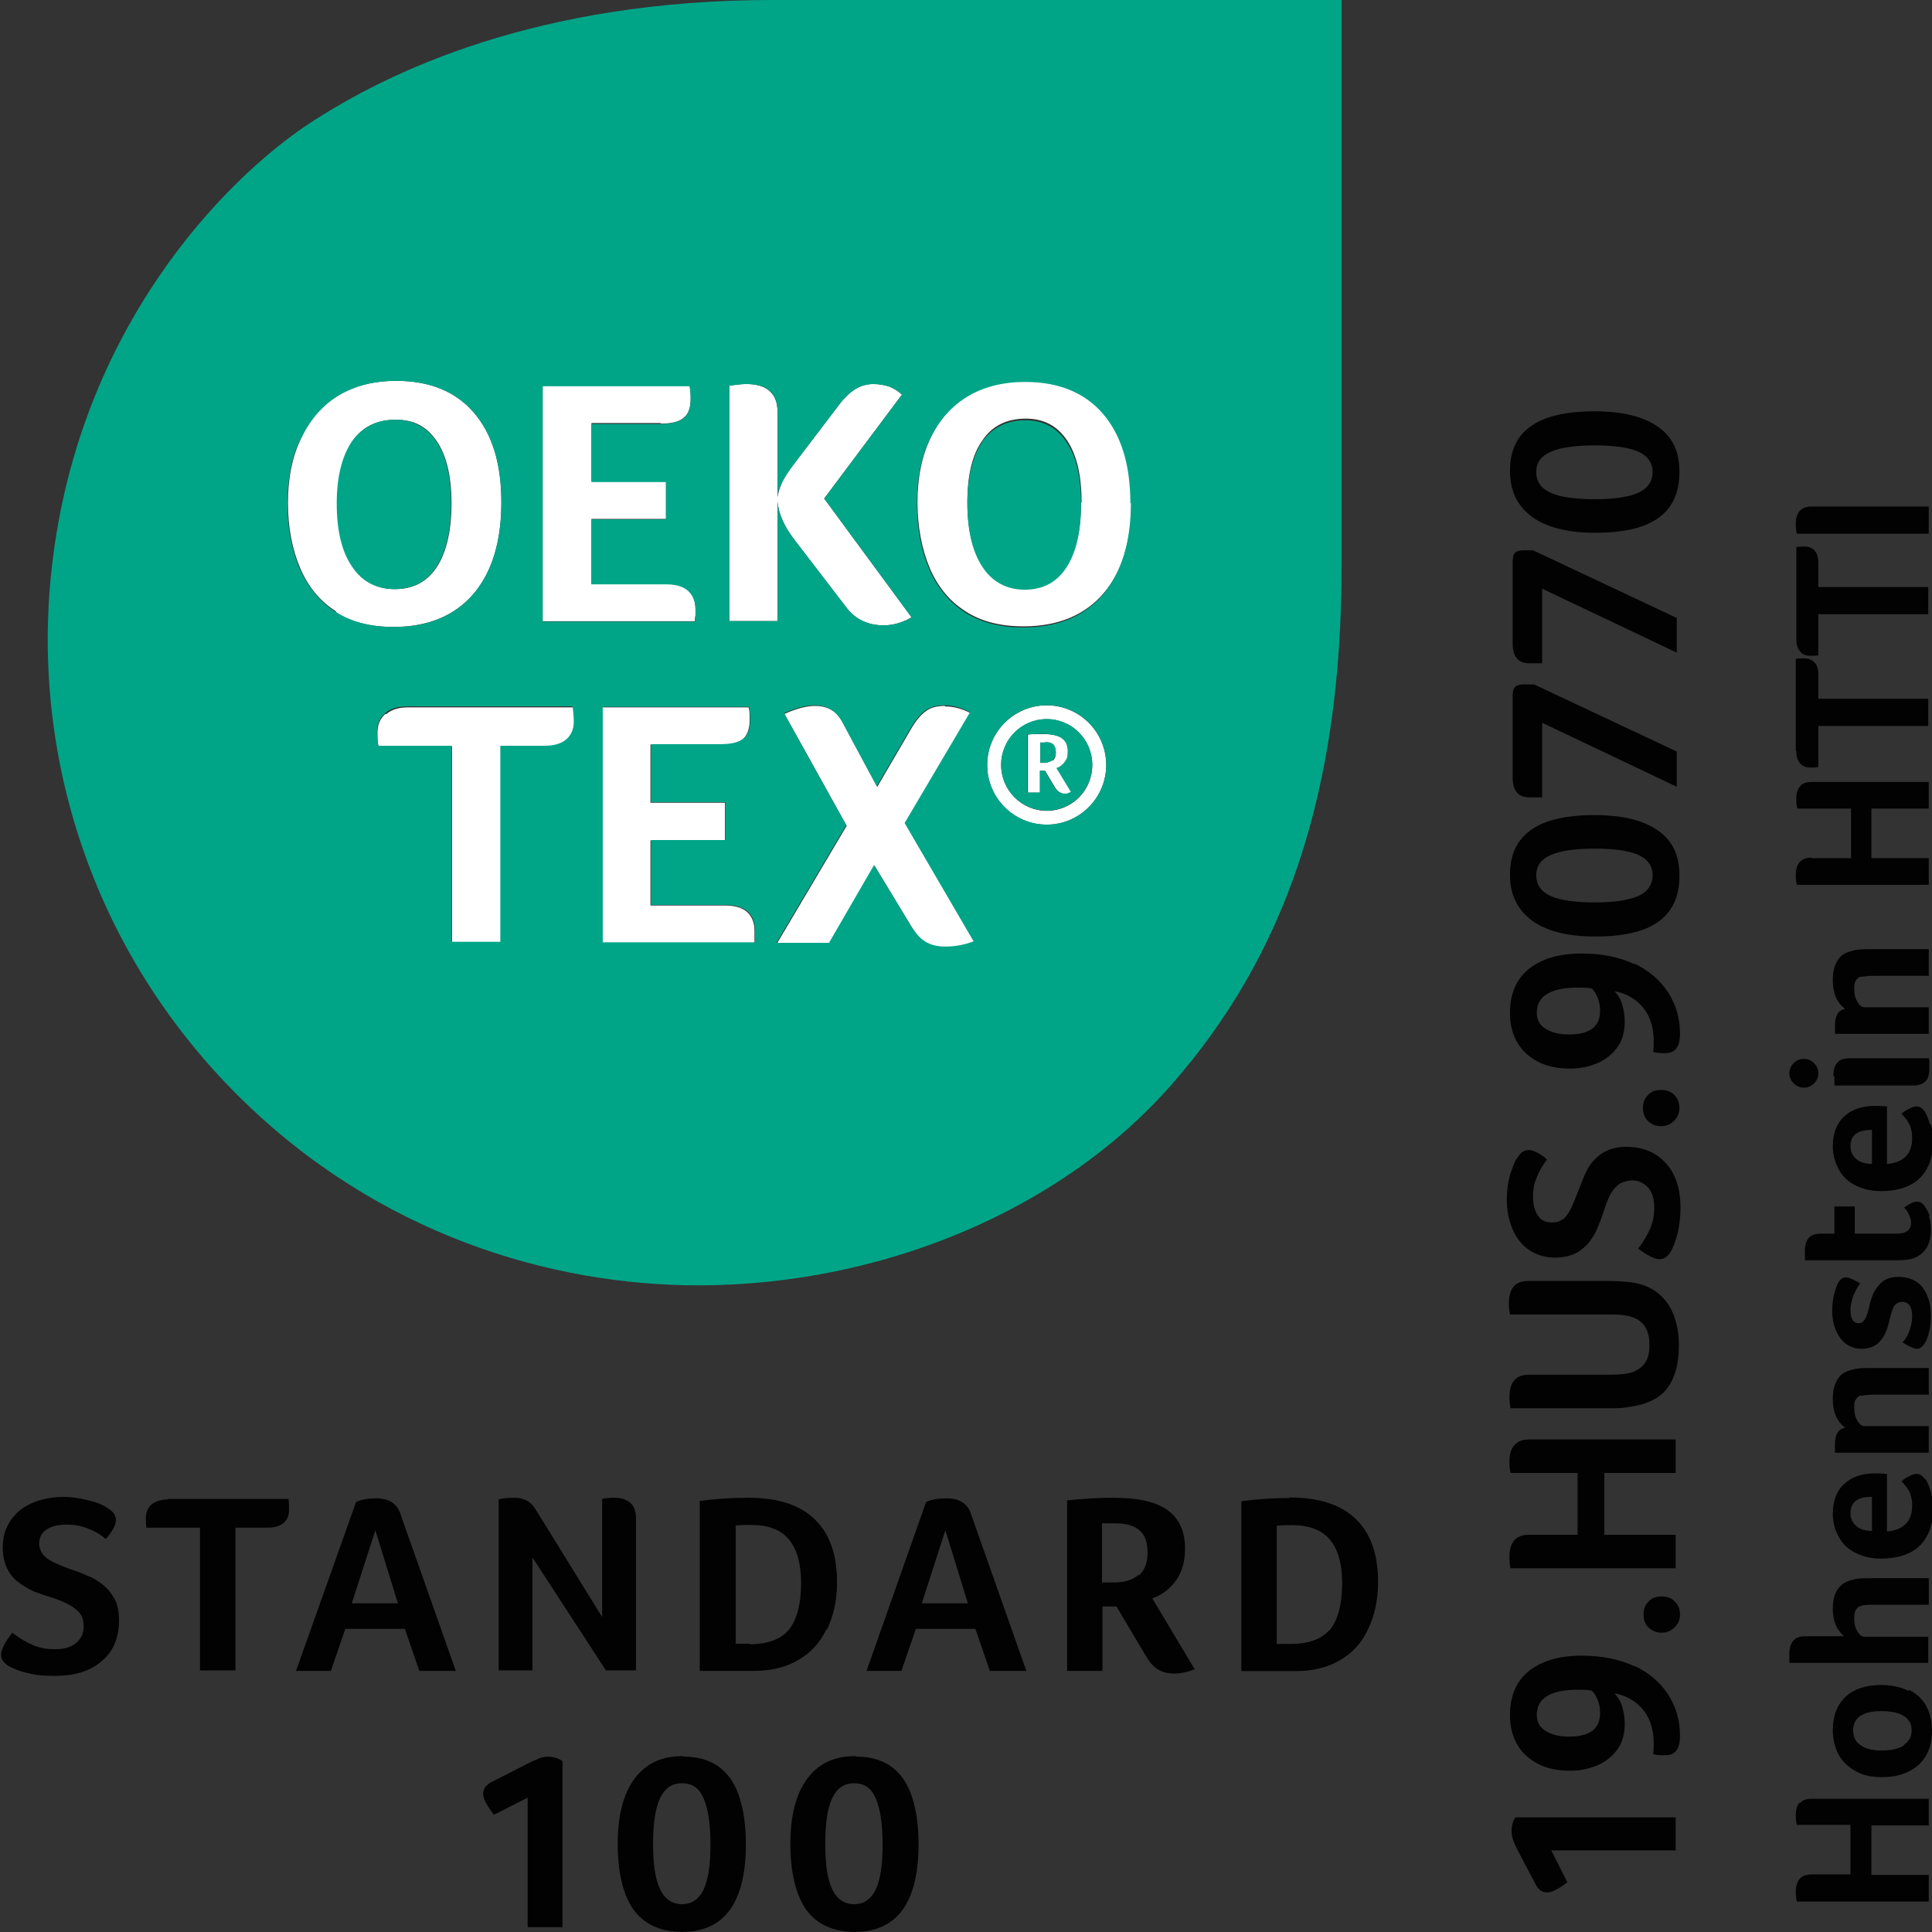 <svg width="52" height="52" viewBox="0 0 52 52" fill="none" xmlns="http://www.w3.org/2000/svg">
<rect x="0" y="0" width="52" height="52" fill="#333333" stroke="none"/>
<g clip-path="url(#clip0_13119_16691)">
<path d="M29.774 20.59C29.774 19.701 29.053 18.984 28.172 18.984C27.292 18.984 26.57 19.701 26.57 20.59C26.57 21.479 27.292 22.196 28.172 22.196C29.053 22.196 29.774 21.479 29.774 20.59ZM28.172 21.823C27.494 21.823 26.946 21.264 26.946 20.59C26.946 19.916 27.494 19.357 28.172 19.357C28.851 19.357 29.399 19.902 29.399 20.59C29.399 21.278 28.851 21.823 28.172 21.823Z" fill="white"/>
<path d="M20.09 10.336C19.989 10.336 19.844 10.35 19.628 10.379V16.716H20.927V13.504C20.956 13.82 21.1 14.164 21.389 14.537L22.774 16.343C23.02 16.673 23.366 16.831 23.785 16.831C24.03 16.831 24.29 16.759 24.535 16.616L22.183 13.418L24.275 10.623C24.189 10.537 24.073 10.465 23.943 10.408C23.813 10.365 23.669 10.336 23.51 10.336C23.337 10.336 23.178 10.379 23.034 10.465C22.89 10.551 22.745 10.68 22.615 10.852L21.317 12.558C21.187 12.716 21.1 12.874 21.042 13.003C20.985 13.132 20.941 13.261 20.927 13.39V11.082C20.927 10.594 20.638 10.336 20.09 10.336Z" fill="white"/>
<path d="M25.43 19C25.227 19 25.054 19.043 24.939 19.129C24.809 19.215 24.679 19.358 24.549 19.573L23.611 21.179L22.687 19.459C22.529 19.143 22.283 19 21.937 19C21.706 19 21.432 19.072 21.114 19.215L22.788 22.226L20.912 25.394H22.326L23.539 23.301L24.52 24.921C24.65 25.136 24.78 25.294 24.924 25.366C25.069 25.452 25.242 25.495 25.473 25.495C25.704 25.495 25.949 25.452 26.223 25.351L24.376 22.183L26.137 19.201C25.891 19.072 25.66 19.014 25.444 19.014L25.43 19Z" fill="white"/>
<path d="M9.034 16.472C9.453 16.745 9.973 16.874 10.593 16.874C11.517 16.874 12.239 16.573 12.744 15.985C13.249 15.397 13.494 14.565 13.494 13.519C13.494 12.472 13.249 11.684 12.758 11.11C12.267 10.537 11.575 10.25 10.665 10.25C10.074 10.25 9.554 10.379 9.121 10.637C8.688 10.895 8.342 11.282 8.111 11.784C7.865 12.286 7.75 12.874 7.75 13.533C7.75 14.193 7.865 14.795 8.082 15.297C8.298 15.798 8.616 16.186 9.049 16.458L9.034 16.472ZM9.482 11.884C9.742 11.497 10.131 11.297 10.651 11.297C11.171 11.297 11.502 11.497 11.762 11.884C12.022 12.271 12.152 12.831 12.152 13.547C12.152 14.264 12.022 14.852 11.762 15.254C11.502 15.655 11.127 15.856 10.636 15.856C10.146 15.856 9.771 15.655 9.496 15.239C9.237 14.838 9.092 14.264 9.092 13.547C9.092 12.831 9.222 12.271 9.496 11.884H9.482Z" fill="white"/>
<path d="M16.208 25.376H20.307C20.307 25.376 20.307 25.261 20.307 25.218C20.307 25.175 20.307 25.118 20.307 25.046C20.307 24.831 20.234 24.659 20.105 24.544C19.975 24.43 19.773 24.372 19.527 24.372H17.507V22.623H19.513V21.605H17.507V20.043H19.369C19.657 20.043 19.859 20 19.989 19.899C20.105 19.799 20.177 19.627 20.177 19.383C20.177 19.24 20.177 19.125 20.148 19.039H16.193V25.376H16.208Z" fill="white"/>
<path d="M28.562 20.618C28.562 20.618 28.634 20.561 28.663 20.518C28.692 20.475 28.721 20.432 28.735 20.389C28.735 20.331 28.749 20.274 28.749 20.217C28.749 20.059 28.692 19.944 28.591 19.872C28.49 19.801 28.316 19.758 28.085 19.758C28.028 19.758 27.956 19.758 27.884 19.758C27.811 19.758 27.739 19.758 27.667 19.772V21.335H27.999V20.747H28.129L28.403 21.206C28.403 21.206 28.475 21.306 28.518 21.32C28.562 21.349 28.605 21.363 28.663 21.363C28.692 21.363 28.721 21.363 28.764 21.363C28.793 21.363 28.822 21.349 28.865 21.335L28.475 20.69C28.475 20.69 28.547 20.661 28.591 20.632L28.562 20.618ZM28.331 20.46C28.331 20.46 28.201 20.532 28.114 20.532H27.999V19.987C27.999 19.987 28.028 19.987 28.057 19.987H28.129C28.215 19.987 28.288 20.002 28.345 20.045C28.389 20.088 28.418 20.159 28.418 20.26C28.418 20.36 28.389 20.432 28.331 20.475V20.46Z" fill="white"/>
<path d="M17.781 11.401C18.069 11.401 18.271 11.358 18.401 11.243C18.531 11.143 18.589 10.971 18.589 10.727C18.589 10.584 18.589 10.469 18.56 10.383H14.605V16.72H18.704C18.704 16.72 18.704 16.605 18.719 16.562C18.719 16.519 18.719 16.462 18.719 16.39C18.719 16.175 18.646 16.003 18.517 15.888C18.387 15.774 18.185 15.716 17.939 15.716H15.919V13.967H17.925V12.949H15.919V11.386H17.781V11.401Z" fill="white"/>
<path d="M10.377 19.211C10.232 19.34 10.16 19.498 10.16 19.713C10.16 19.856 10.16 19.971 10.189 20.086H12.166V25.362H13.48V20.086H14.678C14.923 20.086 15.111 20.028 15.255 19.914C15.385 19.799 15.457 19.641 15.457 19.441C15.457 19.297 15.457 19.168 15.428 19.039H10.983C10.738 19.039 10.535 19.096 10.391 19.225L10.377 19.211Z" fill="white"/>
<path d="M26.065 10.636C25.632 10.894 25.286 11.281 25.055 11.768C24.81 12.27 24.694 12.858 24.694 13.518C24.694 14.177 24.81 14.779 25.026 15.295C25.243 15.797 25.56 16.184 25.993 16.457C26.412 16.729 26.931 16.858 27.552 16.858C28.476 16.858 29.197 16.557 29.702 15.969C30.207 15.381 30.453 14.55 30.453 13.503C30.453 12.457 30.207 11.668 29.717 11.095C29.226 10.521 28.533 10.234 27.624 10.234C27.032 10.234 26.513 10.363 26.08 10.621L26.065 10.636ZM29.096 13.532C29.096 14.263 28.966 14.836 28.706 15.238C28.447 15.639 28.072 15.84 27.581 15.84C27.09 15.84 26.715 15.639 26.441 15.224C26.181 14.822 26.037 14.249 26.037 13.518C26.037 12.786 26.166 12.242 26.441 11.854C26.7 11.467 27.09 11.267 27.61 11.267C28.1 11.267 28.461 11.467 28.721 11.854C28.981 12.242 29.111 12.801 29.111 13.518L29.096 13.532Z" fill="white"/>
<path d="M28.172 19.352C27.494 19.352 26.945 19.896 26.945 20.584C26.945 21.273 27.494 21.817 28.172 21.817C28.85 21.817 29.399 21.258 29.399 20.584C29.399 19.911 28.85 19.352 28.172 19.352ZM28.749 21.359C28.749 21.359 28.677 21.359 28.648 21.359C28.591 21.359 28.547 21.359 28.504 21.316C28.461 21.287 28.432 21.258 28.389 21.201L28.114 20.742H27.984V21.33H27.652V19.767C27.725 19.767 27.797 19.767 27.869 19.753C27.941 19.753 28.013 19.753 28.071 19.753C28.302 19.753 28.475 19.796 28.576 19.868C28.677 19.939 28.735 20.054 28.735 20.212C28.735 20.284 28.735 20.341 28.721 20.384C28.706 20.427 28.677 20.484 28.648 20.513C28.619 20.556 28.591 20.584 28.547 20.613C28.518 20.642 28.475 20.656 28.432 20.671L28.822 21.316C28.822 21.316 28.764 21.344 28.721 21.344L28.749 21.359Z" fill="#00A588"/>
<path d="M10.622 15.856C11.113 15.856 11.488 15.655 11.748 15.254C12.008 14.852 12.138 14.279 12.138 13.548C12.138 12.817 12.008 12.272 11.748 11.885C11.488 11.498 11.127 11.297 10.637 11.297C10.132 11.297 9.742 11.498 9.468 11.885C9.208 12.272 9.063 12.831 9.063 13.548C9.063 14.265 9.193 14.838 9.468 15.239C9.727 15.641 10.117 15.856 10.608 15.856H10.622Z" fill="#00A588"/>
<path d="M28.129 19.983H28.057C28.057 19.983 28.014 19.983 27.999 19.983V20.528H28.114C28.215 20.528 28.288 20.499 28.331 20.456C28.389 20.413 28.418 20.341 28.418 20.241C28.418 20.141 28.389 20.069 28.345 20.026C28.288 19.983 28.215 19.969 28.129 19.969V19.983Z" fill="#00A588"/>
<path d="M26.44 11.886C26.18 12.273 26.036 12.832 26.036 13.549C26.036 14.266 26.166 14.839 26.44 15.255C26.7 15.657 27.09 15.872 27.58 15.872C28.071 15.872 28.446 15.671 28.706 15.27C28.966 14.868 29.096 14.295 29.096 13.563C29.096 12.832 28.966 12.287 28.706 11.9C28.446 11.513 28.085 11.312 27.595 11.312C27.09 11.312 26.7 11.513 26.426 11.9L26.44 11.886Z" fill="#00A588"/>
<path d="M18.791 34.595C23.626 34.595 28.505 32.645 31.535 29.19C34.566 25.735 36.11 21.376 36.11 15.211V0H20.798C14.476 0 10.45 1.921 8.299 3.341C6.077 4.817 2.136 8.789 1.4 15.226C0.809 20.315 2.497 25.606 6.423 29.505C10.161 33.219 14.823 34.595 18.791 34.595ZM8.111 11.785C8.357 11.283 8.689 10.896 9.122 10.638C9.555 10.38 10.074 10.251 10.666 10.251C11.561 10.251 12.268 10.538 12.759 11.111C13.249 11.685 13.495 12.488 13.495 13.52C13.495 14.552 13.249 15.383 12.744 15.986C12.239 16.573 11.532 16.875 10.594 16.875C9.988 16.875 9.468 16.745 9.035 16.473C8.617 16.201 8.299 15.814 8.068 15.312C7.852 14.81 7.736 14.222 7.736 13.548C7.736 12.875 7.852 12.287 8.097 11.799L8.111 11.785ZM30.438 13.534C30.438 14.581 30.193 15.398 29.688 16C29.183 16.588 28.476 16.889 27.538 16.889C26.931 16.889 26.412 16.76 25.979 16.488C25.56 16.215 25.228 15.828 25.012 15.326C24.795 14.824 24.68 14.237 24.68 13.548C24.68 12.86 24.795 12.287 25.041 11.799C25.286 11.297 25.618 10.925 26.051 10.667C26.484 10.409 27.003 10.28 27.595 10.28C28.49 10.28 29.197 10.566 29.688 11.14C30.179 11.713 30.424 12.516 30.424 13.548L30.438 13.534ZM17.925 12.961V13.979H15.919V15.728H17.94C18.185 15.728 18.387 15.785 18.517 15.9C18.647 16.014 18.719 16.186 18.719 16.401C18.719 16.473 18.719 16.53 18.719 16.573C18.719 16.616 18.719 16.674 18.705 16.731H14.606V10.394H18.561C18.575 10.495 18.589 10.609 18.589 10.738C18.589 10.982 18.532 11.154 18.402 11.255C18.272 11.355 18.07 11.412 17.781 11.412H15.919V12.975H17.925V12.961ZM21.043 13.004C21.101 12.875 21.202 12.731 21.317 12.559L22.616 10.853C22.76 10.681 22.89 10.552 23.035 10.466C23.179 10.38 23.338 10.337 23.511 10.337C23.655 10.337 23.814 10.366 23.944 10.409C24.074 10.466 24.189 10.523 24.276 10.624L22.183 13.419L24.536 16.616C24.29 16.76 24.045 16.831 23.785 16.831C23.367 16.831 23.02 16.674 22.775 16.344L21.389 14.538C21.101 14.165 20.956 13.835 20.927 13.505V16.717H19.629V10.38C19.831 10.351 19.975 10.337 20.09 10.337C20.653 10.337 20.927 10.581 20.927 11.082V13.391C20.927 13.262 20.971 13.133 21.043 13.004ZM26.21 25.333C25.95 25.434 25.69 25.477 25.459 25.477C25.228 25.477 25.055 25.434 24.911 25.348C24.767 25.262 24.637 25.118 24.507 24.903L23.525 23.283L22.313 25.376H20.899L22.775 22.208L21.101 19.197C21.418 19.054 21.692 18.982 21.923 18.982C22.27 18.982 22.515 19.14 22.674 19.441L23.598 21.161L24.536 19.556C24.666 19.34 24.795 19.197 24.925 19.111C25.055 19.025 25.214 18.982 25.416 18.982C25.632 18.982 25.863 19.039 26.109 19.169L24.348 22.151L26.195 25.319L26.21 25.333ZM20.163 19.025C20.177 19.125 20.191 19.24 20.191 19.369C20.191 19.613 20.134 19.785 20.004 19.885C19.874 19.986 19.672 20.029 19.383 20.029H17.521V21.591H19.527V22.609H17.521V24.358H19.542C19.787 24.358 19.989 24.416 20.119 24.53C20.249 24.645 20.321 24.817 20.321 25.032C20.321 25.104 20.321 25.161 20.321 25.204C20.321 25.247 20.321 25.305 20.321 25.362H16.223V19.025H20.177H20.163ZM15.414 19.025C15.429 19.154 15.443 19.297 15.443 19.427C15.443 19.627 15.371 19.785 15.241 19.9C15.111 20.014 14.909 20.072 14.664 20.072H13.466V25.348H12.153V20.072H10.175C10.161 19.957 10.146 19.828 10.146 19.699C10.146 19.484 10.219 19.326 10.363 19.197C10.507 19.068 10.709 19.011 10.955 19.011H15.4L15.414 19.025ZM26.571 20.588C26.571 19.699 27.292 18.982 28.172 18.982C29.053 18.982 29.774 19.699 29.774 20.588C29.774 21.477 29.053 22.194 28.172 22.194C27.292 22.194 26.571 21.477 26.571 20.588Z" fill="#00A588"/>
<path d="M2.771 42.655C2.642 42.554 2.512 42.468 2.353 42.411C2.194 42.339 2.05 42.282 1.906 42.239C1.631 42.139 1.444 42.053 1.343 41.995C1.242 41.938 1.169 41.866 1.126 41.794C1.083 41.723 1.054 41.637 1.054 41.551C1.054 41.379 1.126 41.25 1.256 41.164C1.386 41.078 1.574 41.035 1.804 41.035C1.978 41.035 2.165 41.063 2.353 41.135C2.541 41.207 2.699 41.293 2.844 41.422C2.93 41.336 2.988 41.25 3.046 41.149C3.103 41.049 3.118 40.977 3.118 40.92C3.118 40.791 3.06 40.691 2.916 40.605C2.8 40.519 2.642 40.447 2.411 40.389C2.18 40.332 1.949 40.289 1.718 40.289C1.4 40.289 1.126 40.346 0.881 40.447C0.621 40.562 0.433 40.705 0.289 40.92C0.145 41.135 0.073 41.364 0.073 41.637C0.073 41.866 0.116 42.053 0.188 42.21C0.26 42.354 0.361 42.483 0.491 42.583C0.621 42.683 0.751 42.755 0.895 42.827C1.04 42.884 1.198 42.941 1.343 42.984C1.501 43.027 1.646 43.085 1.79 43.156C1.92 43.214 2.035 43.3 2.122 43.386C2.209 43.486 2.252 43.601 2.252 43.773C2.252 43.974 2.18 44.117 2.035 44.232C1.891 44.346 1.703 44.389 1.473 44.389C1.27 44.389 1.097 44.361 0.91 44.289C0.736 44.217 0.534 44.103 0.332 43.945C0.13 44.203 0.029 44.404 0.029 44.533C0.029 44.648 0.087 44.748 0.217 44.834C0.376 44.92 0.549 44.992 0.765 45.035C0.982 45.092 1.213 45.106 1.473 45.106C2.007 45.106 2.44 44.977 2.743 44.705C3.06 44.432 3.204 44.074 3.204 43.601C3.204 43.371 3.161 43.185 3.089 43.042C3.002 42.898 2.916 42.769 2.786 42.669L2.771 42.655Z" fill="#020203"/>
<path d="M4.518 40.358C4.344 40.358 4.2 40.401 4.085 40.487C3.984 40.573 3.926 40.702 3.926 40.846C3.926 40.946 3.926 41.032 3.94 41.118H5.383V44.96H6.336V41.118H7.216C7.39 41.118 7.534 41.075 7.635 40.989C7.736 40.903 7.779 40.788 7.779 40.645C7.779 40.544 7.779 40.444 7.765 40.344H4.503L4.518 40.358Z" fill="#020203"/>
<path d="M10.132 40.328C9.915 40.328 9.728 40.357 9.583 40.428L7.967 44.973H8.905L9.295 43.841H10.897L11.286 44.973H12.268L10.781 40.758C10.694 40.471 10.464 40.328 10.132 40.328ZM9.468 43.153L10.103 41.188L10.709 43.153H9.468Z" fill="#020203"/>
<path d="M17.117 40.857C17.117 40.499 16.915 40.312 16.525 40.312C16.453 40.312 16.352 40.312 16.207 40.341V43.524L14.418 40.628C14.345 40.513 14.259 40.427 14.172 40.384C14.086 40.341 13.985 40.312 13.84 40.312C13.682 40.312 13.537 40.327 13.422 40.355V44.958H14.331V41.918L16.308 44.958H17.117V40.843V40.857Z" fill="#020203"/>
<path d="M22.255 43.868C22.428 43.51 22.529 43.08 22.529 42.592C22.529 41.832 22.327 41.273 21.922 40.886C21.518 40.499 20.927 40.312 20.133 40.312C19.7 40.312 19.253 40.341 18.834 40.398V44.972H20.306C20.753 44.972 21.158 44.872 21.475 44.685C21.807 44.499 22.067 44.227 22.24 43.854L22.255 43.868ZM20.176 44.241H19.801V41.058C19.945 41.044 20.09 41.044 20.22 41.044C20.681 41.044 21.013 41.173 21.23 41.431C21.446 41.689 21.562 42.076 21.562 42.606C21.562 43.18 21.446 43.596 21.23 43.868C21.013 44.126 20.652 44.255 20.176 44.255V44.241Z" fill="#020203"/>
<path d="M25.474 40.328C25.257 40.328 25.07 40.357 24.925 40.428L23.323 44.973H24.261L24.651 43.841H26.253L26.643 44.973H27.624L26.138 40.758C26.051 40.471 25.82 40.328 25.488 40.328H25.474ZM24.81 43.153L25.445 41.188L26.051 43.153H24.81Z" fill="#020203"/>
<path d="M31.665 42.52C31.824 42.291 31.896 42.004 31.896 41.675C31.896 41.216 31.737 40.872 31.42 40.642C31.102 40.413 30.611 40.312 29.948 40.312C29.529 40.312 29.11 40.341 28.721 40.384V44.972H29.673V43.237H30.049L30.842 44.571C30.943 44.743 31.044 44.857 31.16 44.929C31.275 45.001 31.42 45.044 31.593 45.044C31.78 45.044 31.968 45.001 32.156 44.929L31.015 43.022C31.29 42.922 31.506 42.75 31.665 42.52ZM30.655 42.377C30.496 42.52 30.279 42.592 29.991 42.592H29.659V41.001C29.659 41.001 29.745 41.001 29.818 41.001C29.875 41.001 29.948 41.001 30.034 41.001C30.323 41.001 30.539 41.072 30.683 41.201C30.828 41.33 30.886 41.531 30.886 41.789C30.886 42.047 30.813 42.262 30.655 42.406V42.377Z" fill="#020203"/>
<path d="M34.71 40.319C34.277 40.319 33.844 40.348 33.411 40.405V44.978H34.883C35.331 44.978 35.735 44.878 36.052 44.692C36.384 44.505 36.644 44.233 36.817 43.86C36.99 43.502 37.091 43.072 37.091 42.584C37.091 41.824 36.889 41.265 36.485 40.878C36.081 40.491 35.489 40.305 34.696 40.305L34.71 40.319ZM35.792 43.86C35.576 44.118 35.215 44.247 34.739 44.247H34.364V41.065C34.508 41.05 34.652 41.05 34.782 41.05C35.23 41.05 35.576 41.179 35.792 41.437C36.009 41.695 36.124 42.083 36.124 42.613C36.124 43.186 36.009 43.602 35.792 43.875V43.86Z" fill="#020203"/>
<path d="M14.462 47.353C14.375 47.382 14.288 47.425 14.202 47.468L13.22 47.969C13.076 48.041 13.004 48.156 13.004 48.285C13.004 48.414 13.105 48.6 13.293 48.844L14.202 48.385V51.869H15.14V47.396C15.024 47.324 14.895 47.281 14.75 47.281C14.664 47.281 14.563 47.296 14.49 47.339L14.462 47.353Z" fill="#020203"/>
<path d="M18.372 47.266C17.809 47.266 17.377 47.466 17.073 47.882C16.77 48.298 16.626 48.871 16.626 49.631C16.626 50.391 16.77 51.008 17.059 51.409C17.348 51.796 17.781 51.997 18.358 51.997C18.935 51.997 19.354 51.796 19.642 51.409C19.931 51.008 20.075 50.42 20.075 49.646C20.075 48.871 19.931 48.255 19.657 47.868C19.383 47.481 18.964 47.28 18.401 47.28L18.372 47.266ZM18.935 50.864C18.805 51.122 18.618 51.251 18.358 51.251C18.098 51.251 17.896 51.122 17.766 50.85C17.636 50.578 17.578 50.176 17.578 49.631C17.578 49.086 17.636 48.671 17.766 48.398C17.896 48.126 18.084 47.997 18.358 47.997C18.632 47.997 18.82 48.126 18.935 48.398C19.051 48.656 19.123 49.072 19.123 49.631C19.123 50.19 19.065 50.592 18.935 50.864Z" fill="#020203"/>
<path d="M23.02 47.266C22.457 47.266 22.024 47.466 21.721 47.882C21.418 48.298 21.273 48.871 21.273 49.631C21.273 50.391 21.418 51.008 21.706 51.409C21.995 51.796 22.428 51.997 23.005 51.997C23.583 51.997 24.001 51.796 24.29 51.409C24.578 51.008 24.723 50.42 24.723 49.646C24.723 48.871 24.578 48.255 24.304 47.868C24.03 47.481 23.611 47.28 23.049 47.28L23.02 47.266ZM23.568 50.864C23.438 51.122 23.251 51.251 22.991 51.251C22.731 51.251 22.529 51.122 22.399 50.85C22.269 50.578 22.212 50.176 22.212 49.631C22.212 49.086 22.269 48.671 22.399 48.398C22.529 48.126 22.717 47.997 22.991 47.997C23.265 47.997 23.453 48.126 23.568 48.398C23.684 48.656 23.756 49.072 23.756 49.631C23.756 50.19 23.698 50.592 23.568 50.864Z" fill="#020203"/>
<path d="M40.685 49.273C40.685 49.358 40.699 49.444 40.728 49.531C40.757 49.617 40.8 49.703 40.843 49.789L41.334 50.721C41.406 50.864 41.507 50.936 41.637 50.936C41.767 50.936 41.94 50.849 42.185 50.663L41.753 49.803H45.101V48.914H40.786C40.713 49.029 40.685 49.144 40.685 49.287V49.273Z" fill="#020203"/>
<path d="M43.99 44.849C43.6 44.663 43.124 44.562 42.575 44.562C41.955 44.562 41.493 44.706 41.147 44.978C40.815 45.251 40.642 45.638 40.642 46.154C40.642 46.455 40.699 46.713 40.829 46.942C40.959 47.172 41.147 47.344 41.392 47.473C41.637 47.602 41.926 47.659 42.273 47.659C42.547 47.659 42.792 47.602 43.023 47.502C43.239 47.401 43.413 47.258 43.542 47.072C43.672 46.885 43.73 46.656 43.73 46.398C43.73 46.226 43.701 46.068 43.658 45.925C43.615 45.781 43.542 45.666 43.456 45.58C43.658 45.609 43.846 45.695 44.004 45.81C44.163 45.925 44.293 46.082 44.38 46.269C44.466 46.455 44.51 46.684 44.51 46.928C44.51 47.014 44.51 47.114 44.495 47.215C44.611 47.243 44.712 47.243 44.827 47.243C45.087 47.243 45.217 47.072 45.217 46.727C45.217 46.312 45.116 45.953 44.899 45.609C44.683 45.279 44.38 45.021 43.99 44.835V44.849ZM42.229 46.742C41.955 46.742 41.753 46.684 41.594 46.584C41.435 46.484 41.363 46.34 41.363 46.154C41.363 45.939 41.45 45.767 41.637 45.652C41.825 45.537 42.099 45.48 42.446 45.48C42.619 45.48 42.763 45.48 42.85 45.509C42.922 45.58 42.965 45.666 43.008 45.767C43.052 45.882 43.066 45.996 43.066 46.111C43.066 46.527 42.792 46.742 42.229 46.742Z" fill="#020203"/>
<path d="M44.712 42.969C44.567 42.969 44.452 43.012 44.365 43.112C44.279 43.198 44.235 43.313 44.235 43.456C44.235 43.6 44.279 43.714 44.365 43.8C44.452 43.886 44.567 43.944 44.712 43.944C44.856 43.944 44.971 43.901 45.072 43.8C45.173 43.7 45.217 43.6 45.217 43.456C45.217 43.313 45.173 43.198 45.072 43.098C44.971 42.997 44.856 42.969 44.712 42.969Z" fill="#020203"/>
<path d="M41.147 41.309C40.8 41.309 40.627 41.509 40.627 41.896C40.627 41.968 40.627 42.068 40.656 42.212H45.101V41.309H43.181V39.645H45.101V38.742H41.147C40.973 38.742 40.843 38.8 40.757 38.9C40.67 39 40.627 39.144 40.627 39.316C40.627 39.402 40.627 39.516 40.656 39.645H42.46V41.309H41.147Z" fill="#020203"/>
<path d="M43.99 36.914C43.846 36.971 43.644 37 43.37 37H41.147C40.801 37 40.628 37.201 40.628 37.588C40.628 37.659 40.628 37.76 40.657 37.903H43.298C43.5 37.903 43.673 37.903 43.803 37.874C44.279 37.817 44.64 37.659 44.856 37.387C45.073 37.115 45.188 36.727 45.188 36.211C45.188 35.882 45.131 35.595 45.03 35.351C44.929 35.107 44.77 34.907 44.568 34.763C44.366 34.62 44.12 34.534 43.832 34.505C43.673 34.491 43.485 34.477 43.298 34.477H41.133C40.786 34.477 40.613 34.677 40.613 35.064C40.613 35.136 40.613 35.236 40.642 35.38H43.399C43.745 35.38 43.99 35.437 44.149 35.566C44.308 35.695 44.395 35.896 44.395 36.183C44.395 36.383 44.366 36.541 44.294 36.656C44.221 36.77 44.12 36.856 43.976 36.914H43.99Z" fill="#020203"/>
<path d="M43.773 30.867C43.557 30.867 43.369 30.91 43.225 30.982C43.08 31.054 42.965 31.154 42.864 31.269C42.763 31.383 42.691 31.527 42.633 31.67C42.575 31.813 42.517 31.957 42.46 32.1C42.359 32.358 42.287 32.545 42.214 32.645C42.157 32.745 42.084 32.817 42.012 32.846C41.94 32.889 41.868 32.903 41.767 32.903C41.608 32.903 41.478 32.846 41.392 32.717C41.305 32.588 41.262 32.416 41.262 32.2C41.262 32.029 41.291 31.856 41.363 31.684C41.435 31.512 41.522 31.355 41.637 31.211C41.55 31.125 41.464 31.068 41.377 31.025C41.291 30.982 41.219 30.953 41.161 30.953C41.031 30.953 40.93 31.011 40.858 31.14C40.771 31.24 40.713 31.412 40.641 31.627C40.584 31.842 40.555 32.057 40.555 32.286C40.555 32.588 40.612 32.846 40.713 33.089C40.815 33.333 40.973 33.52 41.161 33.648C41.363 33.778 41.594 33.849 41.854 33.849C42.07 33.849 42.258 33.806 42.402 33.735C42.546 33.663 42.662 33.562 42.763 33.448C42.849 33.333 42.936 33.204 42.994 33.061C43.051 32.917 43.109 32.774 43.153 32.645C43.196 32.487 43.254 32.344 43.311 32.215C43.369 32.086 43.441 31.985 43.542 31.899C43.629 31.828 43.759 31.785 43.917 31.77C44.105 31.77 44.249 31.842 44.365 31.971C44.48 32.1 44.524 32.286 44.524 32.516C44.524 32.702 44.495 32.874 44.423 33.046C44.35 33.218 44.249 33.405 44.091 33.605C44.336 33.792 44.538 33.892 44.668 33.892C44.783 33.892 44.87 33.835 44.957 33.706C45.043 33.562 45.101 33.391 45.159 33.175C45.202 32.975 45.231 32.745 45.231 32.516C45.231 32 45.101 31.598 44.841 31.312C44.581 31.025 44.235 30.867 43.773 30.867Z" fill="#020203"/>
<path d="M45.058 30.168C45.144 30.081 45.202 29.967 45.202 29.823C45.202 29.68 45.159 29.565 45.058 29.465C44.957 29.365 44.841 29.336 44.697 29.336C44.553 29.336 44.437 29.379 44.351 29.479C44.264 29.565 44.221 29.68 44.221 29.823C44.221 29.967 44.264 30.081 44.351 30.168C44.437 30.253 44.553 30.311 44.697 30.311C44.841 30.311 44.957 30.268 45.058 30.168Z" fill="#020203"/>
<path d="M43.99 25.951C43.6 25.764 43.124 25.664 42.575 25.664C41.955 25.664 41.493 25.807 41.147 26.08C40.815 26.352 40.642 26.739 40.642 27.256C40.642 27.556 40.699 27.815 40.829 28.044C40.959 28.273 41.147 28.445 41.392 28.575C41.637 28.703 41.926 28.761 42.273 28.761C42.547 28.761 42.792 28.703 43.023 28.603C43.239 28.503 43.413 28.359 43.542 28.173C43.672 27.987 43.73 27.757 43.73 27.499C43.73 27.327 43.701 27.169 43.658 27.026C43.615 26.883 43.542 26.768 43.456 26.682C43.658 26.711 43.846 26.797 44.004 26.911C44.163 27.026 44.293 27.184 44.38 27.37C44.466 27.556 44.51 27.786 44.51 28.03C44.51 28.116 44.51 28.216 44.495 28.316C44.611 28.345 44.712 28.345 44.827 28.345C45.087 28.345 45.217 28.173 45.217 27.829C45.217 27.413 45.116 27.055 44.899 26.711C44.683 26.381 44.38 26.123 43.99 25.936V25.951ZM42.229 27.843C41.955 27.843 41.753 27.786 41.594 27.686C41.435 27.585 41.363 27.442 41.363 27.256C41.363 27.04 41.45 26.868 41.637 26.754C41.825 26.639 42.099 26.582 42.446 26.582C42.619 26.582 42.763 26.582 42.85 26.61C42.922 26.682 42.965 26.768 43.008 26.868C43.052 26.983 43.066 27.098 43.066 27.212C43.066 27.628 42.792 27.843 42.229 27.843Z" fill="#020203"/>
<path d="M42.936 25.206C43.701 25.206 44.264 25.077 44.639 24.805C45.015 24.532 45.202 24.131 45.202 23.572C45.202 23.013 45.015 22.626 44.625 22.353C44.235 22.081 43.672 21.938 42.922 21.938C42.171 21.938 41.58 22.067 41.205 22.339C40.829 22.611 40.642 22.998 40.642 23.543C40.642 24.088 40.844 24.489 41.233 24.776C41.623 25.063 42.2 25.206 42.922 25.206H42.936ZM41.739 23.013C41.998 22.898 42.388 22.841 42.922 22.841C43.456 22.841 43.846 22.898 44.105 23.013C44.351 23.128 44.481 23.314 44.481 23.558C44.481 23.801 44.351 24.002 44.091 24.117C43.831 24.231 43.441 24.289 42.922 24.289C42.402 24.289 41.984 24.231 41.739 24.117C41.479 24.002 41.349 23.816 41.349 23.558C41.349 23.299 41.479 23.128 41.739 23.013Z" fill="#020203"/>
<path d="M41.002 18.422C40.887 18.422 40.815 18.451 40.772 18.494C40.728 18.537 40.714 18.623 40.714 18.752V20.945C40.714 21.117 40.757 21.246 40.829 21.332C40.901 21.418 41.017 21.461 41.161 21.461C41.19 21.461 41.233 21.461 41.277 21.461C41.32 21.461 41.349 21.461 41.392 21.461H41.508V19.454L45.13 21.175V20.228L41.291 18.422H41.031H41.002Z" fill="#020203"/>
<path d="M45.101 16.619L41.262 14.812H41.002C40.887 14.812 40.815 14.841 40.772 14.884C40.728 14.927 40.714 15.028 40.714 15.142V17.336C40.714 17.508 40.757 17.637 40.829 17.723C40.901 17.809 41.017 17.852 41.161 17.852C41.19 17.852 41.233 17.852 41.277 17.852C41.32 17.852 41.349 17.852 41.392 17.852H41.508V15.845L45.13 17.565V16.619H45.101Z" fill="#020203"/>
<path d="M42.936 14.339C43.701 14.339 44.264 14.21 44.639 13.938C45.015 13.665 45.202 13.264 45.202 12.705C45.202 12.146 45.015 11.758 44.625 11.486C44.235 11.214 43.672 11.07 42.922 11.07C42.171 11.07 41.58 11.199 41.205 11.472C40.829 11.73 40.642 12.131 40.642 12.676C40.642 13.221 40.844 13.622 41.233 13.909C41.623 14.196 42.2 14.339 42.922 14.339H42.936ZM41.739 12.16C41.998 12.045 42.388 11.988 42.922 11.988C43.456 11.988 43.846 12.045 44.105 12.16C44.351 12.275 44.481 12.461 44.481 12.705C44.481 12.948 44.351 13.149 44.091 13.264C43.831 13.379 43.441 13.436 42.922 13.436C42.402 13.436 41.984 13.379 41.739 13.264C41.479 13.149 41.349 12.963 41.349 12.705C41.349 12.447 41.479 12.275 41.739 12.16Z" fill="#020203"/>
<path d="M48.435 48.514C48.363 48.6 48.334 48.715 48.334 48.858C48.334 48.93 48.334 49.016 48.363 49.117H49.806V50.45H48.752C48.478 50.45 48.334 50.608 48.334 50.923C48.334 50.98 48.334 51.066 48.363 51.181H51.913V50.464H50.369V49.131H51.913V48.414H48.752C48.608 48.414 48.507 48.457 48.449 48.529L48.435 48.514Z" fill="#020203"/>
<path d="M51.365 45.509C51.163 45.409 50.918 45.352 50.643 45.352C50.225 45.352 49.907 45.452 49.676 45.667C49.446 45.882 49.33 46.183 49.33 46.57C49.33 46.814 49.388 47.043 49.489 47.23C49.59 47.416 49.749 47.559 49.951 47.674C50.153 47.789 50.384 47.832 50.658 47.832C51.076 47.832 51.394 47.717 51.639 47.502C51.87 47.287 52 46.986 52 46.584C52 46.327 51.942 46.097 51.841 45.911C51.74 45.724 51.581 45.581 51.38 45.481L51.365 45.509ZM51.235 46.986C51.091 47.072 50.903 47.115 50.643 47.115C50.398 47.115 50.211 47.072 50.081 46.972C49.936 46.886 49.879 46.742 49.879 46.57C49.879 46.226 50.138 46.054 50.643 46.054C51.149 46.054 51.452 46.226 51.452 46.57C51.452 46.742 51.38 46.871 51.25 46.957L51.235 46.986Z" fill="#020203"/>
<path d="M51.914 44.054H50.196C50.109 44.054 50.052 44.011 49.994 43.91C49.936 43.824 49.907 43.709 49.907 43.566C49.907 43.466 49.907 43.394 49.951 43.337C49.98 43.279 50.023 43.236 50.095 43.222C50.167 43.193 50.283 43.193 50.441 43.193H51.914V42.477H50.413C50.167 42.477 49.994 42.477 49.864 42.52C49.676 42.563 49.547 42.649 49.46 42.778C49.373 42.907 49.33 43.079 49.33 43.308C49.33 43.623 49.431 43.867 49.633 44.039H48.58C48.306 44.039 48.161 44.197 48.161 44.512C48.161 44.555 48.161 44.613 48.161 44.656C48.161 44.699 48.161 44.742 48.161 44.756H51.899V44.039L51.914 44.054Z" fill="#020203"/>
<path d="M51.798 39.8C51.74 39.714 51.668 39.671 51.581 39.671C51.538 39.671 51.466 39.685 51.394 39.728C51.307 39.771 51.235 39.814 51.177 39.871C51.221 39.914 51.264 39.957 51.307 40.015C51.351 40.072 51.394 40.144 51.423 40.23C51.452 40.316 51.466 40.416 51.466 40.531C51.466 40.731 51.408 40.904 51.293 41.018C51.177 41.133 51.004 41.205 50.788 41.219V39.671C50.788 39.671 50.629 39.656 50.456 39.656C50.109 39.656 49.835 39.757 49.633 39.943C49.431 40.129 49.33 40.402 49.33 40.746C49.33 40.975 49.388 41.176 49.489 41.362C49.59 41.549 49.734 41.692 49.936 41.792C50.138 41.893 50.355 41.95 50.629 41.95C51.076 41.95 51.423 41.836 51.668 41.606C51.899 41.377 52.029 41.047 52.029 40.617C52.029 40.459 52.014 40.301 51.971 40.158C51.928 40.015 51.885 39.9 51.827 39.814L51.798 39.8ZM50.384 41.205C50.211 41.205 50.066 41.162 49.965 41.076C49.864 40.99 49.806 40.875 49.806 40.731C49.806 40.43 49.994 40.287 50.384 40.287V41.205Z" fill="#020203"/>
<path d="M50.095 37.566C50.095 37.566 50.283 37.537 50.441 37.537H51.913V36.82H50.413C50.167 36.82 49.994 36.82 49.864 36.863C49.676 36.906 49.547 36.978 49.46 37.121C49.373 37.265 49.33 37.422 49.33 37.652C49.33 38.01 49.446 38.268 49.662 38.426C49.474 38.469 49.388 38.612 49.388 38.87C49.388 38.928 49.388 38.985 49.388 39.042V39.1H51.913V38.383H50.196C50.109 38.383 50.052 38.34 49.994 38.24C49.936 38.154 49.907 38.039 49.907 37.896C49.907 37.795 49.907 37.724 49.951 37.666C49.98 37.609 50.023 37.58 50.095 37.551V37.566Z" fill="#020203"/>
<path d="M51.755 34.654C51.596 34.468 51.379 34.367 51.105 34.367C50.961 34.367 50.831 34.396 50.73 34.453C50.629 34.511 50.542 34.611 50.47 34.726C50.398 34.84 50.34 35.012 50.297 35.227C50.239 35.486 50.153 35.614 50.037 35.614C49.878 35.614 49.806 35.5 49.806 35.256C49.806 35.141 49.835 35.027 49.878 34.883C49.936 34.754 49.994 34.64 50.066 34.539C49.893 34.439 49.763 34.382 49.676 34.382C49.575 34.382 49.489 34.468 49.431 34.625C49.359 34.812 49.315 35.027 49.315 35.285C49.315 35.572 49.388 35.815 49.532 36.016C49.676 36.202 49.864 36.303 50.095 36.303C50.297 36.303 50.47 36.245 50.586 36.116C50.715 35.987 50.802 35.786 50.86 35.514C50.903 35.328 50.946 35.199 50.99 35.141C51.033 35.084 51.105 35.041 51.192 35.041C51.379 35.041 51.466 35.17 51.466 35.443C51.466 35.557 51.437 35.686 51.394 35.815C51.35 35.944 51.278 36.059 51.206 36.131C51.278 36.174 51.35 36.217 51.408 36.245C51.48 36.274 51.538 36.303 51.596 36.303C51.697 36.303 51.783 36.217 51.855 36.059C51.928 35.887 51.971 35.657 51.971 35.399C51.971 35.084 51.884 34.826 51.726 34.625L51.755 34.654Z" fill="#020203"/>
<path d="M51.942 32.745C51.913 32.63 51.855 32.544 51.797 32.458C51.74 32.372 51.668 32.344 51.61 32.344C51.567 32.344 51.523 32.344 51.466 32.372C51.408 32.401 51.336 32.444 51.249 32.502C51.307 32.559 51.35 32.616 51.379 32.688C51.408 32.76 51.437 32.831 51.437 32.903C51.437 33.104 51.307 33.204 51.062 33.204H49.921V32.473H49.373V33.204H48.998C48.709 33.204 48.579 33.362 48.579 33.677C48.579 33.72 48.579 33.777 48.579 33.835V33.921H51.047C51.235 33.921 51.393 33.907 51.509 33.864C51.812 33.749 51.971 33.491 51.971 33.104C51.971 32.975 51.956 32.846 51.913 32.731L51.942 32.745Z" fill="#020203"/>
<path d="M51.942 30.253C51.899 30.11 51.856 29.995 51.798 29.909C51.74 29.823 51.668 29.78 51.581 29.78C51.538 29.78 51.466 29.794 51.394 29.837C51.307 29.88 51.235 29.923 51.177 29.981C51.221 30.024 51.264 30.067 51.307 30.124C51.351 30.181 51.394 30.253 51.423 30.339C51.452 30.425 51.466 30.526 51.466 30.64C51.466 30.841 51.408 31.013 51.293 31.128C51.177 31.242 51.004 31.314 50.788 31.328V29.78C50.788 29.78 50.629 29.766 50.456 29.766C50.109 29.766 49.835 29.866 49.633 30.052C49.431 30.239 49.33 30.511 49.33 30.855C49.33 31.085 49.388 31.285 49.489 31.472C49.59 31.658 49.734 31.802 49.936 31.902C50.138 32.002 50.355 32.059 50.629 32.059C51.076 32.059 51.423 31.945 51.668 31.715C51.899 31.486 52.029 31.156 52.029 30.726C52.029 30.569 52.014 30.411 51.971 30.267L51.942 30.253ZM50.384 31.328C50.211 31.328 50.066 31.285 49.965 31.199C49.864 31.113 49.806 30.999 49.806 30.855C49.806 30.554 49.994 30.411 50.384 30.411V31.328Z" fill="#020203"/>
<path d="M49.374 28.972C49.374 28.972 49.374 29.072 49.374 29.115C49.374 29.158 49.374 29.201 49.374 29.216H51.495C51.654 29.216 51.755 29.172 51.827 29.101C51.899 29.029 51.928 28.915 51.928 28.742C51.928 28.599 51.928 28.513 51.914 28.484H49.763C49.489 28.484 49.345 28.642 49.345 28.957L49.374 28.972Z" fill="#020203"/>
<path d="M48.551 29.274C48.666 29.274 48.753 29.231 48.825 29.16C48.897 29.088 48.941 29.002 48.941 28.887C48.941 28.772 48.897 28.686 48.825 28.615C48.753 28.543 48.666 28.5 48.551 28.5C48.435 28.5 48.349 28.543 48.277 28.615C48.204 28.686 48.161 28.787 48.161 28.887C48.161 28.988 48.204 29.088 48.277 29.16C48.349 29.231 48.45 29.274 48.551 29.274Z" fill="#020203"/>
<path d="M50.095 26.292C50.095 26.292 50.283 26.264 50.441 26.264H51.913V25.547H50.413C50.167 25.547 49.994 25.547 49.864 25.59C49.676 25.633 49.547 25.705 49.46 25.848C49.373 25.991 49.33 26.149 49.33 26.378C49.33 26.737 49.446 26.995 49.662 27.153C49.474 27.196 49.388 27.339 49.388 27.597C49.388 27.654 49.388 27.712 49.388 27.769V27.826H51.913V27.11H50.196C50.109 27.11 50.052 27.067 49.994 26.966C49.936 26.88 49.907 26.765 49.907 26.622C49.907 26.522 49.907 26.45 49.951 26.393C49.98 26.335 50.023 26.307 50.095 26.278V26.292Z" fill="#020203"/>
<path d="M48.752 23.083C48.478 23.083 48.334 23.24 48.334 23.556C48.334 23.613 48.334 23.699 48.363 23.814H51.913V23.097H50.369V21.764H51.913V21.047H48.752C48.608 21.047 48.507 21.09 48.449 21.162C48.377 21.248 48.348 21.348 48.348 21.506C48.348 21.577 48.348 21.663 48.377 21.764H49.821V23.097H48.767L48.752 23.083Z" fill="#020203"/>
<path d="M48.348 20.213C48.348 20.357 48.377 20.457 48.449 20.543C48.522 20.629 48.608 20.658 48.724 20.658C48.796 20.658 48.868 20.658 48.94 20.643V19.54H51.899V18.808H48.94V18.149C48.94 18.006 48.911 17.905 48.839 17.833C48.767 17.762 48.68 17.719 48.565 17.719C48.493 17.719 48.406 17.719 48.334 17.733V20.213H48.348Z" fill="#020203"/>
<path d="M48.854 14.826C48.782 14.754 48.695 14.711 48.58 14.711C48.507 14.711 48.421 14.711 48.349 14.725V17.206C48.349 17.349 48.377 17.449 48.45 17.535C48.522 17.621 48.608 17.65 48.724 17.65C48.796 17.65 48.868 17.65 48.94 17.636V16.532H51.899V15.8H48.94V15.141C48.94 14.998 48.911 14.897 48.839 14.826H48.854Z" fill="#020203"/>
<path d="M51.913 14.35V13.633H48.752C48.478 13.633 48.334 13.79 48.334 14.106C48.334 14.163 48.334 14.249 48.363 14.364H51.913V14.35Z" fill="#020203"/>
</g>
<defs>
<clipPath id="clip0_13119_16691">
<rect width="52" height="52" fill="white"/>
</clipPath>
</defs>
</svg>
